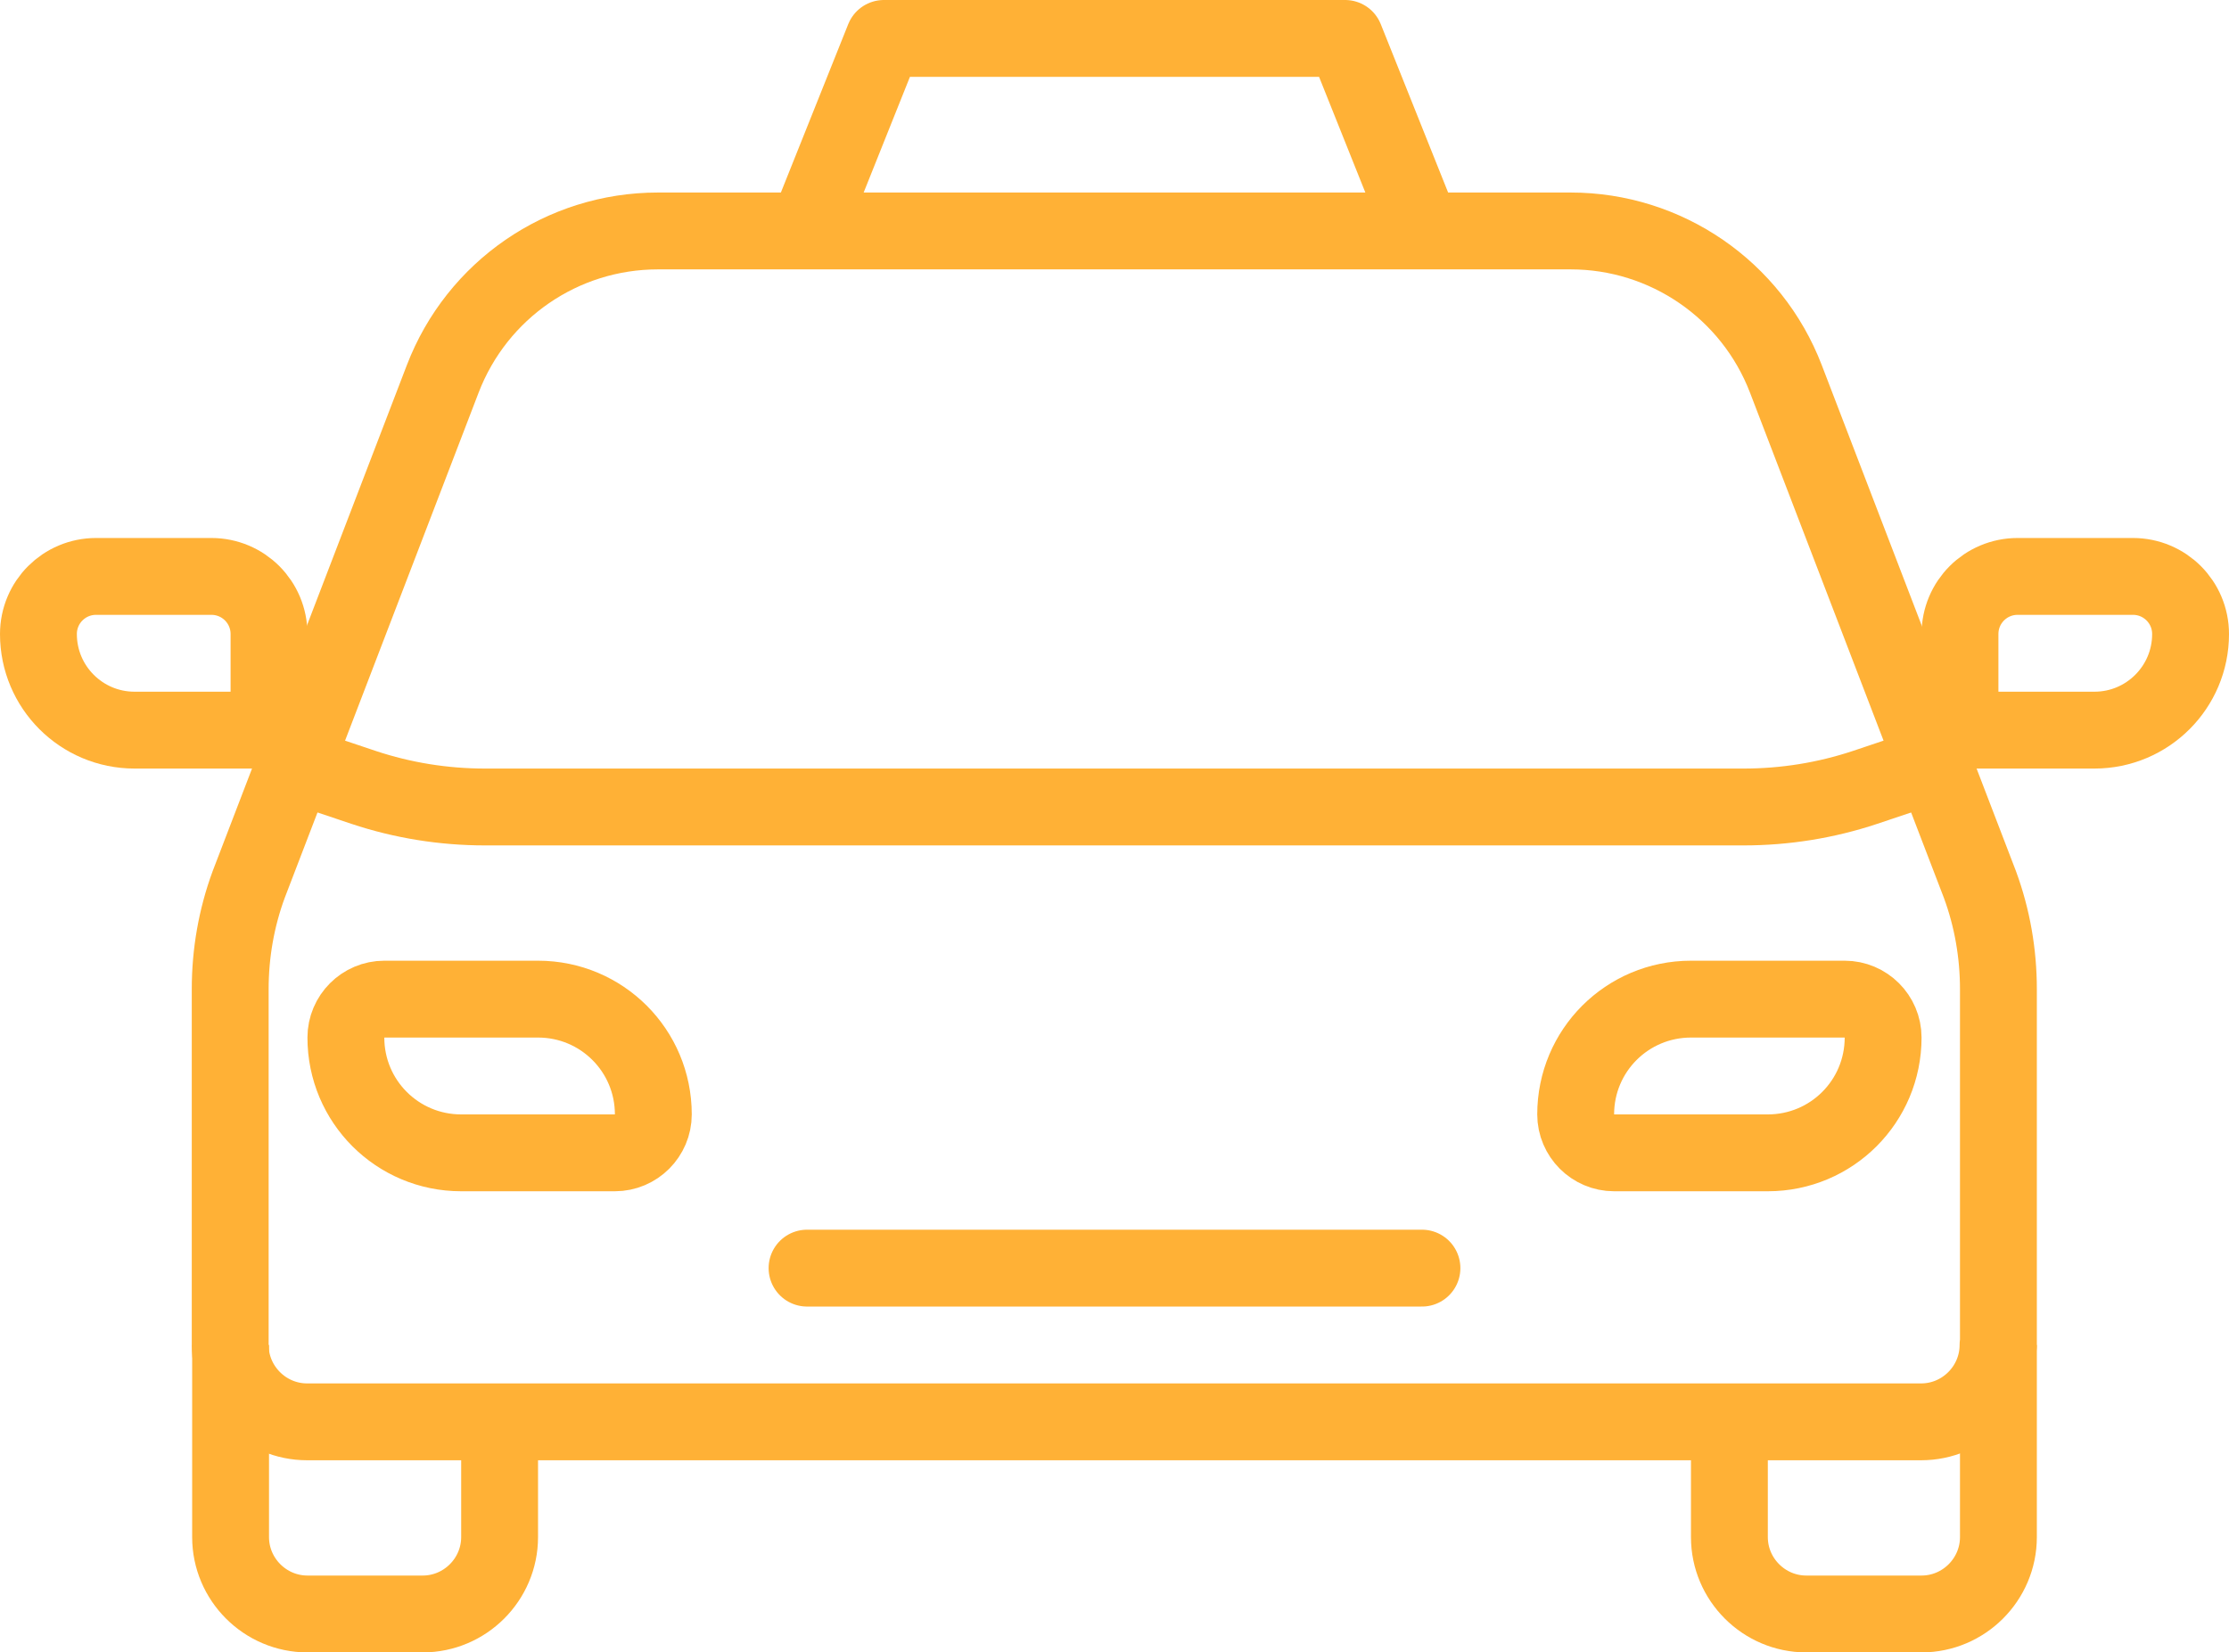 <svg width="58" height="43" viewBox="0 0 58 43" fill="none" xmlns="http://www.w3.org/2000/svg">
<path d="M52 35V25.74C52 24.81 51.84 23.89 51.52 23.02L46.47 9.86C45.58 7.54 43.35 6.01 40.87 6.01H17.12C14.63 6.01 12.41 7.54 11.52 9.86L6.47 23.02C6.15 23.89 5.99 24.81 5.99 25.74V35C5.99 36.1 6.89 37 7.99 37H49.99C51.09 37 51.99 36.1 51.99 35H52Z" stroke="#FFB136" stroke-width="2" stroke-linecap="round" stroke-linejoin="round"/>
<path d="M6 35V40C6 41.1 6.9 42 8 42H11C12.1 42 13 41.1 13 40V37" stroke="#FFB136" stroke-width="2" stroke-miterlimit="10"/>
<path d="M52 35V40C52 41.1 51.1 42 50 42H47C45.9 42 45 41.1 45 40V37" stroke="#FFB136" stroke-width="2" stroke-miterlimit="10"/>
<path d="M8 20L9.46 20.49C10.48 20.83 11.55 21 12.62 21H45.37C46.44 21 47.51 20.83 48.53 20.49L49.99 20" stroke="#FFB136" stroke-width="2" stroke-linecap="round" stroke-linejoin="round"/>
<path d="M16 30H12C10.34 30 9 28.66 9 27C9 26.45 9.45 26 10 26H14C15.66 26 17 27.34 17 29C17 29.55 16.55 30 16 30Z" stroke="#FFB136" stroke-width="2" stroke-miterlimit="10"/>
<path d="M37 33H21" stroke="#FFB136" stroke-width="2" stroke-miterlimit="10" stroke-linecap="round"/>
<path d="M46 30H42C41.45 30 41 29.55 41 29C41 27.34 42.34 26 44 26H48C48.55 26 49 26.45 49 27C49 28.66 47.66 30 46 30Z" stroke="#FFB136" stroke-width="2" stroke-miterlimit="10"/>
<path d="M7 19H3.5C2.12 19 1 17.88 1 16.5C1 15.67 1.67 15 2.5 15H5.5C6.33 15 7 15.67 7 16.5V19Z" stroke="#FFB136" stroke-width="2" stroke-miterlimit="10"/>
<path d="M51 19H54.5C55.88 19 57 17.88 57 16.5C57 15.67 56.33 15 55.5 15H52.5C51.67 15 51 15.67 51 16.5V19Z" stroke="#FFB136" stroke-width="2" stroke-miterlimit="10"/>
<path d="M21 6L23 1H35L37 6" stroke="#FFB136" stroke-width="2" stroke-linecap="round" stroke-linejoin="round"/>
</svg>

